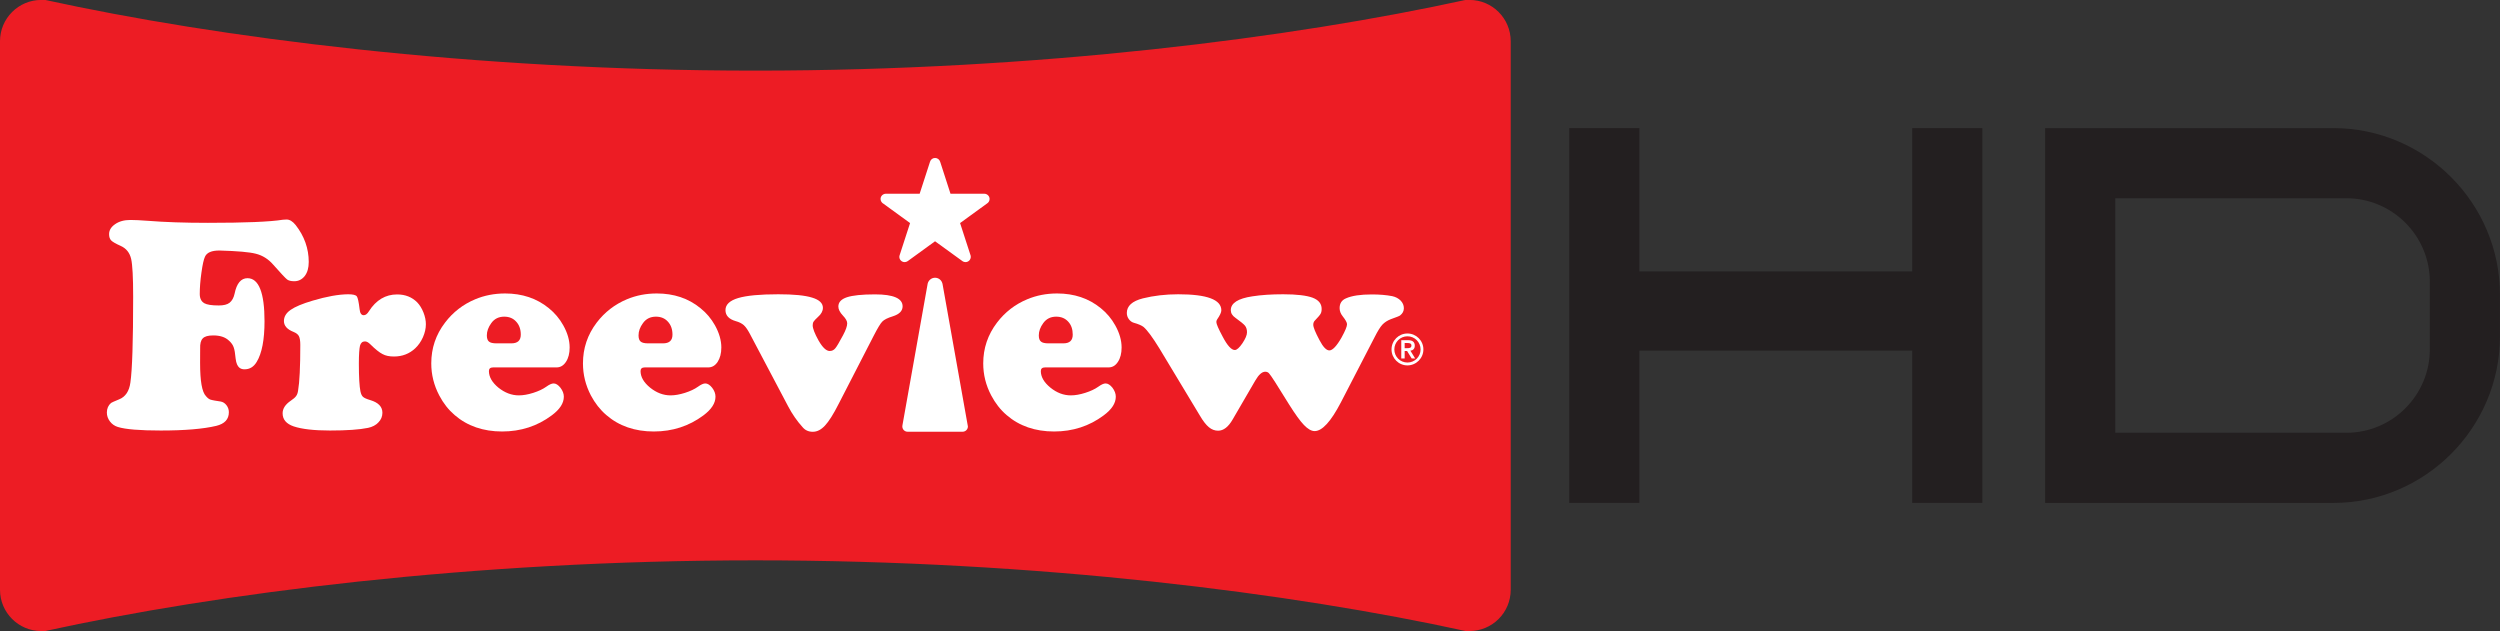 <?xml version="1.0" encoding="UTF-8"?>
<svg xmlns="http://www.w3.org/2000/svg" xmlns:xlink="http://www.w3.org/1999/xlink" width="170.08pt" height="42.93pt" viewBox="0 0 170.08 42.93" version="1.1">
<rect x="0" y="0" width="170.08" height="42.93" fill="#333333" stroke="none"/>
<defs>
<clipPath id="clip1">
  <path d="M 0 0 L 103 0 L 103 42.93 L 0 42.93 Z M 0 0 "/>
</clipPath>
<clipPath id="clip2">
  <path d="M 139 8 L 170.078 8 L 170.078 35 L 139 35 Z M 139 8 "/>
</clipPath>
</defs>
<g id="surface1">
<g clip-path="url(#clip1)" clip-rule="nonzero">
<path style=" stroke:none;fill-rule:nonzero;fill:rgb(92.899%,10.999%,14.099%);fill-opacity:1;" d="M 2.805 42.93 L 3.074 42.93 C 14.758 40.371 32.062 38.121 51.391 38.121 C 70.715 38.121 88.023 40.371 99.707 42.93 L 99.973 42.93 C 101.523 42.93 102.777 41.676 102.777 40.121 L 102.777 2.805 C 102.777 1.254 101.523 -0.004 99.973 -0.004 L 99.703 -0.004 C 88.02 2.551 70.711 4.805 51.391 4.805 C 32.066 4.805 14.762 2.551 3.074 -0.004 L 2.805 -0.004 C 1.258 -0.004 0 1.254 0 2.805 L 0 40.121 C 0 41.676 1.258 42.93 2.805 42.93 "/>
</g>
<path style=" stroke:none;fill-rule:nonzero;fill:rgb(100%,100%,100%);fill-opacity:1;" d="M 23.68 20.02 C 24.004 20.02 24.203 20.066 24.273 20.16 C 24.344 20.25 24.406 20.543 24.465 21.039 C 24.492 21.312 24.586 21.445 24.746 21.445 C 24.871 21.445 24.988 21.355 25.098 21.176 C 25.586 20.41 26.227 20.031 27.016 20.031 C 27.574 20.031 28.027 20.211 28.387 20.574 C 28.555 20.75 28.699 20.98 28.809 21.258 C 28.918 21.535 28.973 21.801 28.973 22.059 C 28.973 22.348 28.906 22.641 28.773 22.945 C 28.637 23.25 28.457 23.5 28.25 23.695 C 27.855 24.066 27.371 24.254 26.805 24.254 C 26.488 24.254 26.23 24.203 26.02 24.086 C 25.809 23.98 25.527 23.754 25.188 23.418 C 25.059 23.289 24.938 23.227 24.832 23.227 C 24.656 23.227 24.547 23.324 24.492 23.516 C 24.445 23.707 24.414 24.113 24.414 24.73 C 24.414 25.656 24.453 26.285 24.52 26.621 C 24.559 26.801 24.617 26.934 24.699 27 C 24.773 27.07 24.938 27.145 25.188 27.219 C 25.738 27.383 26.016 27.668 26.016 28.082 C 26.016 28.328 25.926 28.551 25.746 28.734 C 25.574 28.922 25.332 29.047 25.039 29.109 C 24.453 29.23 23.59 29.289 22.449 29.289 C 21.367 29.289 20.543 29.195 19.98 29.008 C 19.477 28.836 19.227 28.539 19.227 28.117 C 19.227 27.797 19.41 27.516 19.781 27.262 C 19.957 27.145 20.078 27.039 20.145 26.945 C 20.215 26.852 20.262 26.719 20.281 26.559 C 20.379 26 20.43 24.969 20.43 23.465 C 20.43 23.188 20.398 22.992 20.336 22.871 C 20.277 22.75 20.152 22.656 19.973 22.582 C 19.535 22.41 19.316 22.164 19.316 21.84 C 19.316 21.543 19.469 21.293 19.77 21.082 C 20.07 20.871 20.574 20.66 21.273 20.453 C 22.219 20.172 23.02 20.027 23.68 20.02 "/>
<path style=" stroke:none;fill-rule:nonzero;fill:rgb(100%,100%,100%);fill-opacity:1;" d="M 33.773 23.359 L 34.789 23.359 C 35.215 23.359 35.43 23.164 35.43 22.766 C 35.43 22.406 35.328 22.109 35.117 21.883 C 34.914 21.656 34.641 21.543 34.305 21.543 C 33.93 21.543 33.633 21.688 33.422 21.984 C 33.223 22.258 33.121 22.535 33.121 22.816 C 33.121 23.02 33.168 23.156 33.266 23.238 C 33.363 23.32 33.531 23.359 33.773 23.359 M 37.863 24.996 L 33.547 24.996 C 33.355 24.996 33.262 25.082 33.262 25.242 C 33.262 25.641 33.477 26.016 33.906 26.371 C 34.34 26.719 34.805 26.898 35.297 26.898 C 35.594 26.898 35.922 26.84 36.277 26.727 C 36.637 26.613 36.934 26.473 37.164 26.309 C 37.371 26.16 37.539 26.086 37.664 26.086 C 37.82 26.086 37.973 26.184 38.129 26.379 C 38.281 26.578 38.359 26.781 38.359 26.988 C 38.359 27.43 38.086 27.852 37.531 28.262 C 36.559 28.988 35.434 29.355 34.16 29.355 C 32.879 29.355 31.793 28.984 30.926 28.234 C 30.504 27.871 30.156 27.426 29.883 26.902 C 29.52 26.211 29.34 25.488 29.34 24.723 C 29.34 23.695 29.648 22.77 30.277 21.949 C 30.812 21.242 31.5 20.707 32.332 20.359 C 32.957 20.098 33.633 19.965 34.367 19.965 C 35.523 19.965 36.516 20.297 37.332 20.961 C 37.738 21.289 38.07 21.68 38.32 22.133 C 38.609 22.648 38.754 23.152 38.754 23.641 C 38.754 24.035 38.672 24.363 38.504 24.617 C 38.336 24.871 38.125 24.996 37.863 24.996 "/>
<path style=" stroke:none;fill-rule:nonzero;fill:rgb(100%,100%,100%);fill-opacity:1;" d="M 44.09 23.359 L 45.105 23.359 C 45.535 23.359 45.75 23.164 45.75 22.766 C 45.75 22.406 45.648 22.109 45.438 21.883 C 45.234 21.656 44.961 21.543 44.625 21.543 C 44.25 21.543 43.953 21.688 43.742 21.984 C 43.539 22.258 43.441 22.535 43.441 22.816 C 43.441 23.02 43.488 23.156 43.586 23.238 C 43.68 23.32 43.852 23.359 44.09 23.359 M 48.18 24.996 L 43.863 24.996 C 43.672 24.996 43.578 25.082 43.578 25.242 C 43.578 25.641 43.793 26.016 44.227 26.371 C 44.66 26.719 45.125 26.898 45.617 26.898 C 45.914 26.898 46.238 26.84 46.598 26.727 C 46.957 26.613 47.254 26.473 47.484 26.309 C 47.691 26.16 47.859 26.086 47.98 26.086 C 48.137 26.086 48.293 26.184 48.449 26.379 C 48.602 26.578 48.676 26.781 48.676 26.988 C 48.676 27.43 48.402 27.852 47.852 28.262 C 46.875 28.988 45.754 29.355 44.48 29.355 C 43.195 29.355 42.113 28.984 41.246 28.234 C 40.824 27.871 40.477 27.426 40.199 26.902 C 39.84 26.211 39.66 25.488 39.66 24.723 C 39.66 23.695 39.969 22.77 40.594 21.949 C 41.133 21.242 41.82 20.707 42.652 20.359 C 43.277 20.098 43.949 19.965 44.684 19.965 C 45.844 19.965 46.836 20.297 47.648 20.961 C 48.059 21.289 48.387 21.68 48.641 22.133 C 48.926 22.648 49.074 23.152 49.074 23.641 C 49.074 24.035 48.988 24.363 48.824 24.617 C 48.656 24.871 48.445 24.996 48.18 24.996 "/>
<path style=" stroke:none;fill-rule:nonzero;fill:rgb(100%,100%,100%);fill-opacity:1;" d="M 71.324 23.359 L 72.34 23.359 C 72.77 23.359 72.98 23.164 72.98 22.766 C 72.98 22.406 72.883 22.109 72.672 21.883 C 72.465 21.656 72.195 21.543 71.855 21.543 C 71.48 21.543 71.188 21.688 70.973 21.984 C 70.773 22.258 70.672 22.535 70.672 22.816 C 70.672 23.02 70.719 23.156 70.82 23.238 C 70.914 23.32 71.086 23.359 71.324 23.359 M 75.414 24.996 L 71.094 24.996 C 70.906 24.996 70.809 25.082 70.809 25.242 C 70.809 25.641 71.027 26.016 71.461 26.371 C 71.891 26.719 72.352 26.898 72.848 26.898 C 73.148 26.898 73.473 26.84 73.828 26.727 C 74.191 26.613 74.488 26.473 74.719 26.309 C 74.926 26.16 75.09 26.086 75.215 26.086 C 75.371 26.086 75.527 26.184 75.684 26.379 C 75.832 26.578 75.91 26.781 75.91 26.988 C 75.91 27.43 75.637 27.852 75.082 28.262 C 74.109 28.988 72.984 29.355 71.715 29.355 C 70.426 29.355 69.344 28.984 68.477 28.234 C 68.055 27.871 67.711 27.426 67.434 26.902 C 67.07 26.211 66.891 25.488 66.891 24.723 C 66.891 23.695 67.203 22.77 67.828 21.949 C 68.367 21.242 69.051 20.707 69.887 20.359 C 70.512 20.098 71.184 19.965 71.918 19.965 C 73.078 19.965 74.066 20.297 74.883 20.961 C 75.289 21.289 75.621 21.68 75.871 22.133 C 76.16 22.648 76.305 23.152 76.305 23.641 C 76.305 24.035 76.223 24.363 76.055 24.617 C 75.891 24.871 75.68 24.996 75.414 24.996 "/>
<path style=" stroke:none;fill-rule:nonzero;fill:rgb(100%,100%,100%);fill-opacity:1;" d="M 59.441 22.84 L 57.062 27.465 C 56.699 28.184 56.383 28.68 56.125 28.953 C 55.863 29.234 55.594 29.375 55.297 29.375 C 55.008 29.375 54.777 29.273 54.602 29.062 C 54.227 28.648 53.898 28.176 53.621 27.648 L 51.008 22.699 C 50.867 22.434 50.73 22.238 50.602 22.121 C 50.469 22.004 50.285 21.91 50.055 21.848 C 49.586 21.711 49.355 21.461 49.355 21.098 C 49.355 20.723 49.645 20.449 50.219 20.277 C 50.797 20.105 51.703 20.02 52.945 20.02 C 53.988 20.02 54.758 20.094 55.246 20.246 C 55.742 20.395 55.984 20.629 55.984 20.941 C 55.984 21.16 55.871 21.371 55.641 21.57 C 55.492 21.707 55.395 21.812 55.352 21.879 C 55.309 21.945 55.289 22.027 55.289 22.133 C 55.289 22.34 55.422 22.688 55.691 23.172 C 55.961 23.641 56.215 23.879 56.445 23.879 C 56.602 23.879 56.723 23.82 56.824 23.699 C 56.922 23.586 57.098 23.285 57.355 22.805 C 57.547 22.445 57.637 22.18 57.637 21.996 C 57.637 21.848 57.543 21.676 57.348 21.473 C 57.137 21.25 57.035 21.047 57.035 20.855 C 57.035 20.562 57.23 20.352 57.617 20.223 C 58.008 20.094 58.645 20.027 59.531 20.027 C 60.781 20.027 61.406 20.301 61.406 20.84 C 61.406 21.152 61.184 21.379 60.738 21.52 C 60.383 21.629 60.152 21.746 60.023 21.879 C 59.898 22.004 59.707 22.324 59.441 22.84 "/>
<path style=" stroke:none;fill-rule:nonzero;fill:rgb(100%,100%,100%);fill-opacity:1;" d="M 87.703 27.523 L 86.754 26.004 C 86.535 25.664 86.391 25.457 86.328 25.391 C 86.266 25.324 86.18 25.289 86.078 25.289 C 85.855 25.289 85.629 25.492 85.395 25.898 L 83.859 28.539 C 83.566 29.047 83.238 29.301 82.871 29.301 C 82.641 29.301 82.434 29.223 82.246 29.066 C 82.055 28.91 81.848 28.648 81.629 28.273 L 78.871 23.695 C 78.414 22.953 78.059 22.469 77.797 22.242 C 77.676 22.148 77.453 22.047 77.129 21.957 C 76.996 21.918 76.883 21.832 76.793 21.707 C 76.703 21.582 76.66 21.441 76.66 21.289 C 76.66 20.816 77.023 20.484 77.758 20.297 C 78.488 20.117 79.293 20.02 80.156 20.02 C 82.117 20.02 83.09 20.383 83.09 21.113 C 83.09 21.25 82.996 21.453 82.805 21.73 C 82.77 21.785 82.75 21.844 82.75 21.906 C 82.75 22.039 82.895 22.371 83.18 22.902 C 83.5 23.512 83.773 23.812 84.008 23.812 C 84.145 23.812 84.316 23.656 84.523 23.355 C 84.727 23.047 84.836 22.801 84.836 22.609 C 84.836 22.418 84.789 22.27 84.699 22.156 C 84.605 22.043 84.387 21.867 84.047 21.621 C 83.832 21.473 83.734 21.301 83.734 21.098 C 83.734 20.621 84.223 20.305 85.203 20.16 C 85.797 20.066 86.496 20.02 87.297 20.02 C 88.223 20.02 88.891 20.102 89.301 20.254 C 89.711 20.41 89.914 20.664 89.914 21.016 C 89.914 21.156 89.891 21.266 89.84 21.352 C 89.793 21.441 89.66 21.59 89.449 21.812 C 89.379 21.883 89.344 21.98 89.344 22.094 C 89.344 22.262 89.484 22.609 89.77 23.145 C 90.012 23.609 90.238 23.84 90.438 23.84 C 90.656 23.84 90.938 23.543 91.273 22.953 C 91.52 22.504 91.641 22.207 91.641 22.059 C 91.641 21.945 91.543 21.766 91.348 21.52 C 91.207 21.344 91.137 21.16 91.137 20.961 C 91.137 20.641 91.281 20.418 91.57 20.297 C 91.973 20.117 92.559 20.031 93.332 20.031 C 93.852 20.031 94.316 20.07 94.719 20.148 C 94.949 20.199 95.141 20.301 95.289 20.449 C 95.434 20.602 95.508 20.773 95.508 20.969 C 95.508 21.164 95.422 21.328 95.25 21.461 C 95.219 21.492 95.008 21.578 94.609 21.719 C 94.383 21.809 94.195 21.93 94.047 22.086 C 93.898 22.246 93.723 22.531 93.516 22.941 L 91.219 27.383 C 90.543 28.68 89.953 29.328 89.438 29.328 C 89.215 29.328 88.973 29.188 88.707 28.91 C 88.438 28.629 88.109 28.168 87.703 27.523 "/>
<path style=" stroke:none;fill-rule:nonzero;fill:rgb(100%,100%,100%);fill-opacity:1;" d="M 66.961 13.18 L 64.664 13.18 L 63.965 11.016 C 63.918 10.855 63.781 10.746 63.613 10.746 C 63.449 10.746 63.316 10.855 63.27 11.008 L 62.566 13.18 L 60.27 13.18 C 60.07 13.18 59.906 13.34 59.906 13.535 C 59.906 13.66 59.973 13.77 60.066 13.836 L 60.07 13.836 L 61.914 15.176 L 61.215 17.328 L 61.207 17.352 C 61.195 17.387 61.184 17.43 61.184 17.473 C 61.184 17.672 61.348 17.832 61.543 17.832 C 61.617 17.832 61.688 17.809 61.738 17.773 L 61.758 17.762 L 63.613 16.414 L 65.473 17.762 L 65.488 17.773 C 65.543 17.809 65.609 17.832 65.684 17.832 C 65.883 17.832 66.043 17.672 66.043 17.473 C 66.043 17.422 66.035 17.375 66.016 17.332 L 65.316 15.176 L 67.16 13.836 L 67.172 13.828 C 67.262 13.766 67.324 13.656 67.324 13.535 C 67.324 13.34 67.16 13.18 66.961 13.18 "/>
<path style=" stroke:none;fill-rule:nonzero;fill:rgb(100%,100%,100%);fill-opacity:1;" d="M 19.238 14.949 L 19.242 14.949 C 18.371 15.09 16.656 15.16 14.145 15.16 C 12.531 15.16 11.203 15.113 10.078 15.023 C 9.562 14.984 9.156 14.965 8.871 14.965 C 8.449 14.965 8.105 15.059 7.832 15.25 C 7.555 15.441 7.422 15.664 7.422 15.93 C 7.422 16.117 7.469 16.254 7.559 16.352 C 7.656 16.453 7.871 16.578 8.207 16.727 C 8.586 16.895 8.824 17.191 8.922 17.613 C 9.012 18.008 9.059 18.848 9.059 20.184 C 9.059 23.203 8.996 25.172 8.871 26.023 C 8.793 26.613 8.531 27 8.105 27.168 C 7.754 27.309 7.594 27.387 7.555 27.414 C 7.367 27.574 7.27 27.797 7.27 28.066 C 7.27 28.281 7.34 28.488 7.477 28.668 C 7.617 28.855 7.797 28.98 8.016 29.047 C 8.539 29.211 9.523 29.289 10.938 29.289 C 12.555 29.289 13.824 29.184 14.711 28.973 C 15.285 28.832 15.57 28.527 15.57 28.043 C 15.57 27.863 15.512 27.699 15.402 27.559 C 15.293 27.422 15.164 27.344 15.012 27.316 C 14.758 27.281 14.43 27.227 14.309 27.184 C 14.211 27.148 14.113 27.07 14.012 26.949 C 13.742 26.672 13.613 25.93 13.613 24.691 C 13.613 24.688 13.617 23.723 13.617 23.723 C 13.605 23.379 13.664 23.148 13.801 23.016 C 13.926 22.887 14.156 22.82 14.504 22.82 C 14.973 22.82 15.324 22.934 15.574 23.172 C 15.734 23.312 15.844 23.469 15.898 23.629 C 15.957 23.789 16 24.051 16.031 24.398 C 16.105 25.051 16.41 25.125 16.637 25.125 C 16.988 25.125 17.258 24.961 17.461 24.625 C 17.82 24.039 17.996 23.105 17.996 21.855 C 17.996 19.91 17.605 18.926 16.836 18.926 C 16.398 18.926 16.102 19.277 15.961 19.973 C 15.902 20.254 15.785 20.465 15.617 20.598 C 15.453 20.723 15.215 20.781 14.883 20.781 C 14.395 20.781 14.078 20.73 13.891 20.625 C 13.754 20.543 13.59 20.371 13.59 20.008 C 13.59 19.582 13.625 19.105 13.703 18.555 C 13.781 17.992 13.859 17.645 13.945 17.465 C 14.07 17.184 14.395 17.043 14.922 17.043 C 16.156 17.078 16.965 17.148 17.406 17.262 C 17.859 17.375 18.258 17.625 18.586 18.004 C 19.105 18.59 19.414 18.922 19.531 19.012 C 19.633 19.09 19.797 19.133 20.016 19.133 C 20.305 19.133 20.539 19.016 20.727 18.785 C 20.914 18.543 21.004 18.227 21.004 17.82 C 21.004 16.906 20.703 16.062 20.113 15.309 C 19.906 15.055 19.707 14.934 19.496 14.934 "/>
<path style=" stroke:none;fill-rule:nonzero;fill:rgb(100%,100%,100%);fill-opacity:1;" d="M 65.844 28.988 L 65.832 28.922 L 64.117 19.289 L 64.113 19.289 C 64.059 19.062 63.859 18.895 63.613 18.895 C 63.375 18.895 63.172 19.062 63.113 19.289 L 61.395 28.934 C 61.391 28.961 61.387 28.988 61.387 29.012 C 61.387 29.211 61.547 29.371 61.742 29.371 L 65.488 29.371 C 65.688 29.371 65.848 29.211 65.848 29.012 C 65.848 29.004 65.844 28.992 65.844 28.988 "/>
<path style=" stroke:none;fill-rule:nonzero;fill:rgb(100%,100%,100%);fill-opacity:1;" d="M 95.562 23.688 L 95.727 23.688 C 95.867 23.688 96.023 23.676 96.023 23.508 C 96.023 23.344 95.867 23.336 95.727 23.336 L 95.562 23.336 Z M 95.332 23.145 L 95.812 23.145 C 96.109 23.145 96.25 23.281 96.25 23.52 C 96.25 23.734 96.121 23.84 95.953 23.859 L 96.277 24.387 L 96.039 24.387 L 95.727 23.879 L 95.562 23.879 L 95.562 24.387 L 95.332 24.387 Z M 95.75 24.664 C 96.246 24.664 96.645 24.266 96.645 23.773 C 96.645 23.281 96.246 22.879 95.75 22.879 C 95.258 22.879 94.859 23.281 94.859 23.773 C 94.859 24.266 95.258 24.664 95.75 24.664 M 95.75 22.688 C 96.348 22.688 96.836 23.172 96.836 23.773 C 96.836 24.371 96.348 24.859 95.75 24.859 C 95.152 24.859 94.668 24.371 94.668 23.773 C 94.668 23.172 95.152 22.688 95.75 22.688 "/>
<path style=" stroke:none;fill-rule:nonzero;fill:rgb(13.699%,12.199%,12.5%);fill-opacity:1;" d="M 130.094 8.715 L 130.094 18.465 L 111.531 18.465 L 111.531 8.715 L 106.758 8.715 L 106.758 34.215 L 111.531 34.215 L 111.531 23.852 L 130.094 23.852 L 130.094 34.215 L 134.863 34.215 L 134.863 8.715 "/>
<g clip-path="url(#clip2)" clip-rule="nonzero">
<path style=" stroke:none;fill-rule:nonzero;fill:rgb(13.699%,12.199%,12.5%);fill-opacity:1;" d="M 165.305 23.773 C 165.305 26.891 162.754 29.441 159.637 29.441 L 143.906 29.441 L 143.906 13.488 L 159.637 13.488 C 162.754 13.488 165.305 16.039 165.305 19.156 Z M 158.738 8.715 L 139.133 8.715 L 139.133 34.215 L 158.738 34.215 C 164.977 34.215 170.078 29.113 170.078 22.875 L 170.078 20.051 C 170.078 13.816 164.977 8.715 158.738 8.715 "/>
</g>
</g>
</svg>
